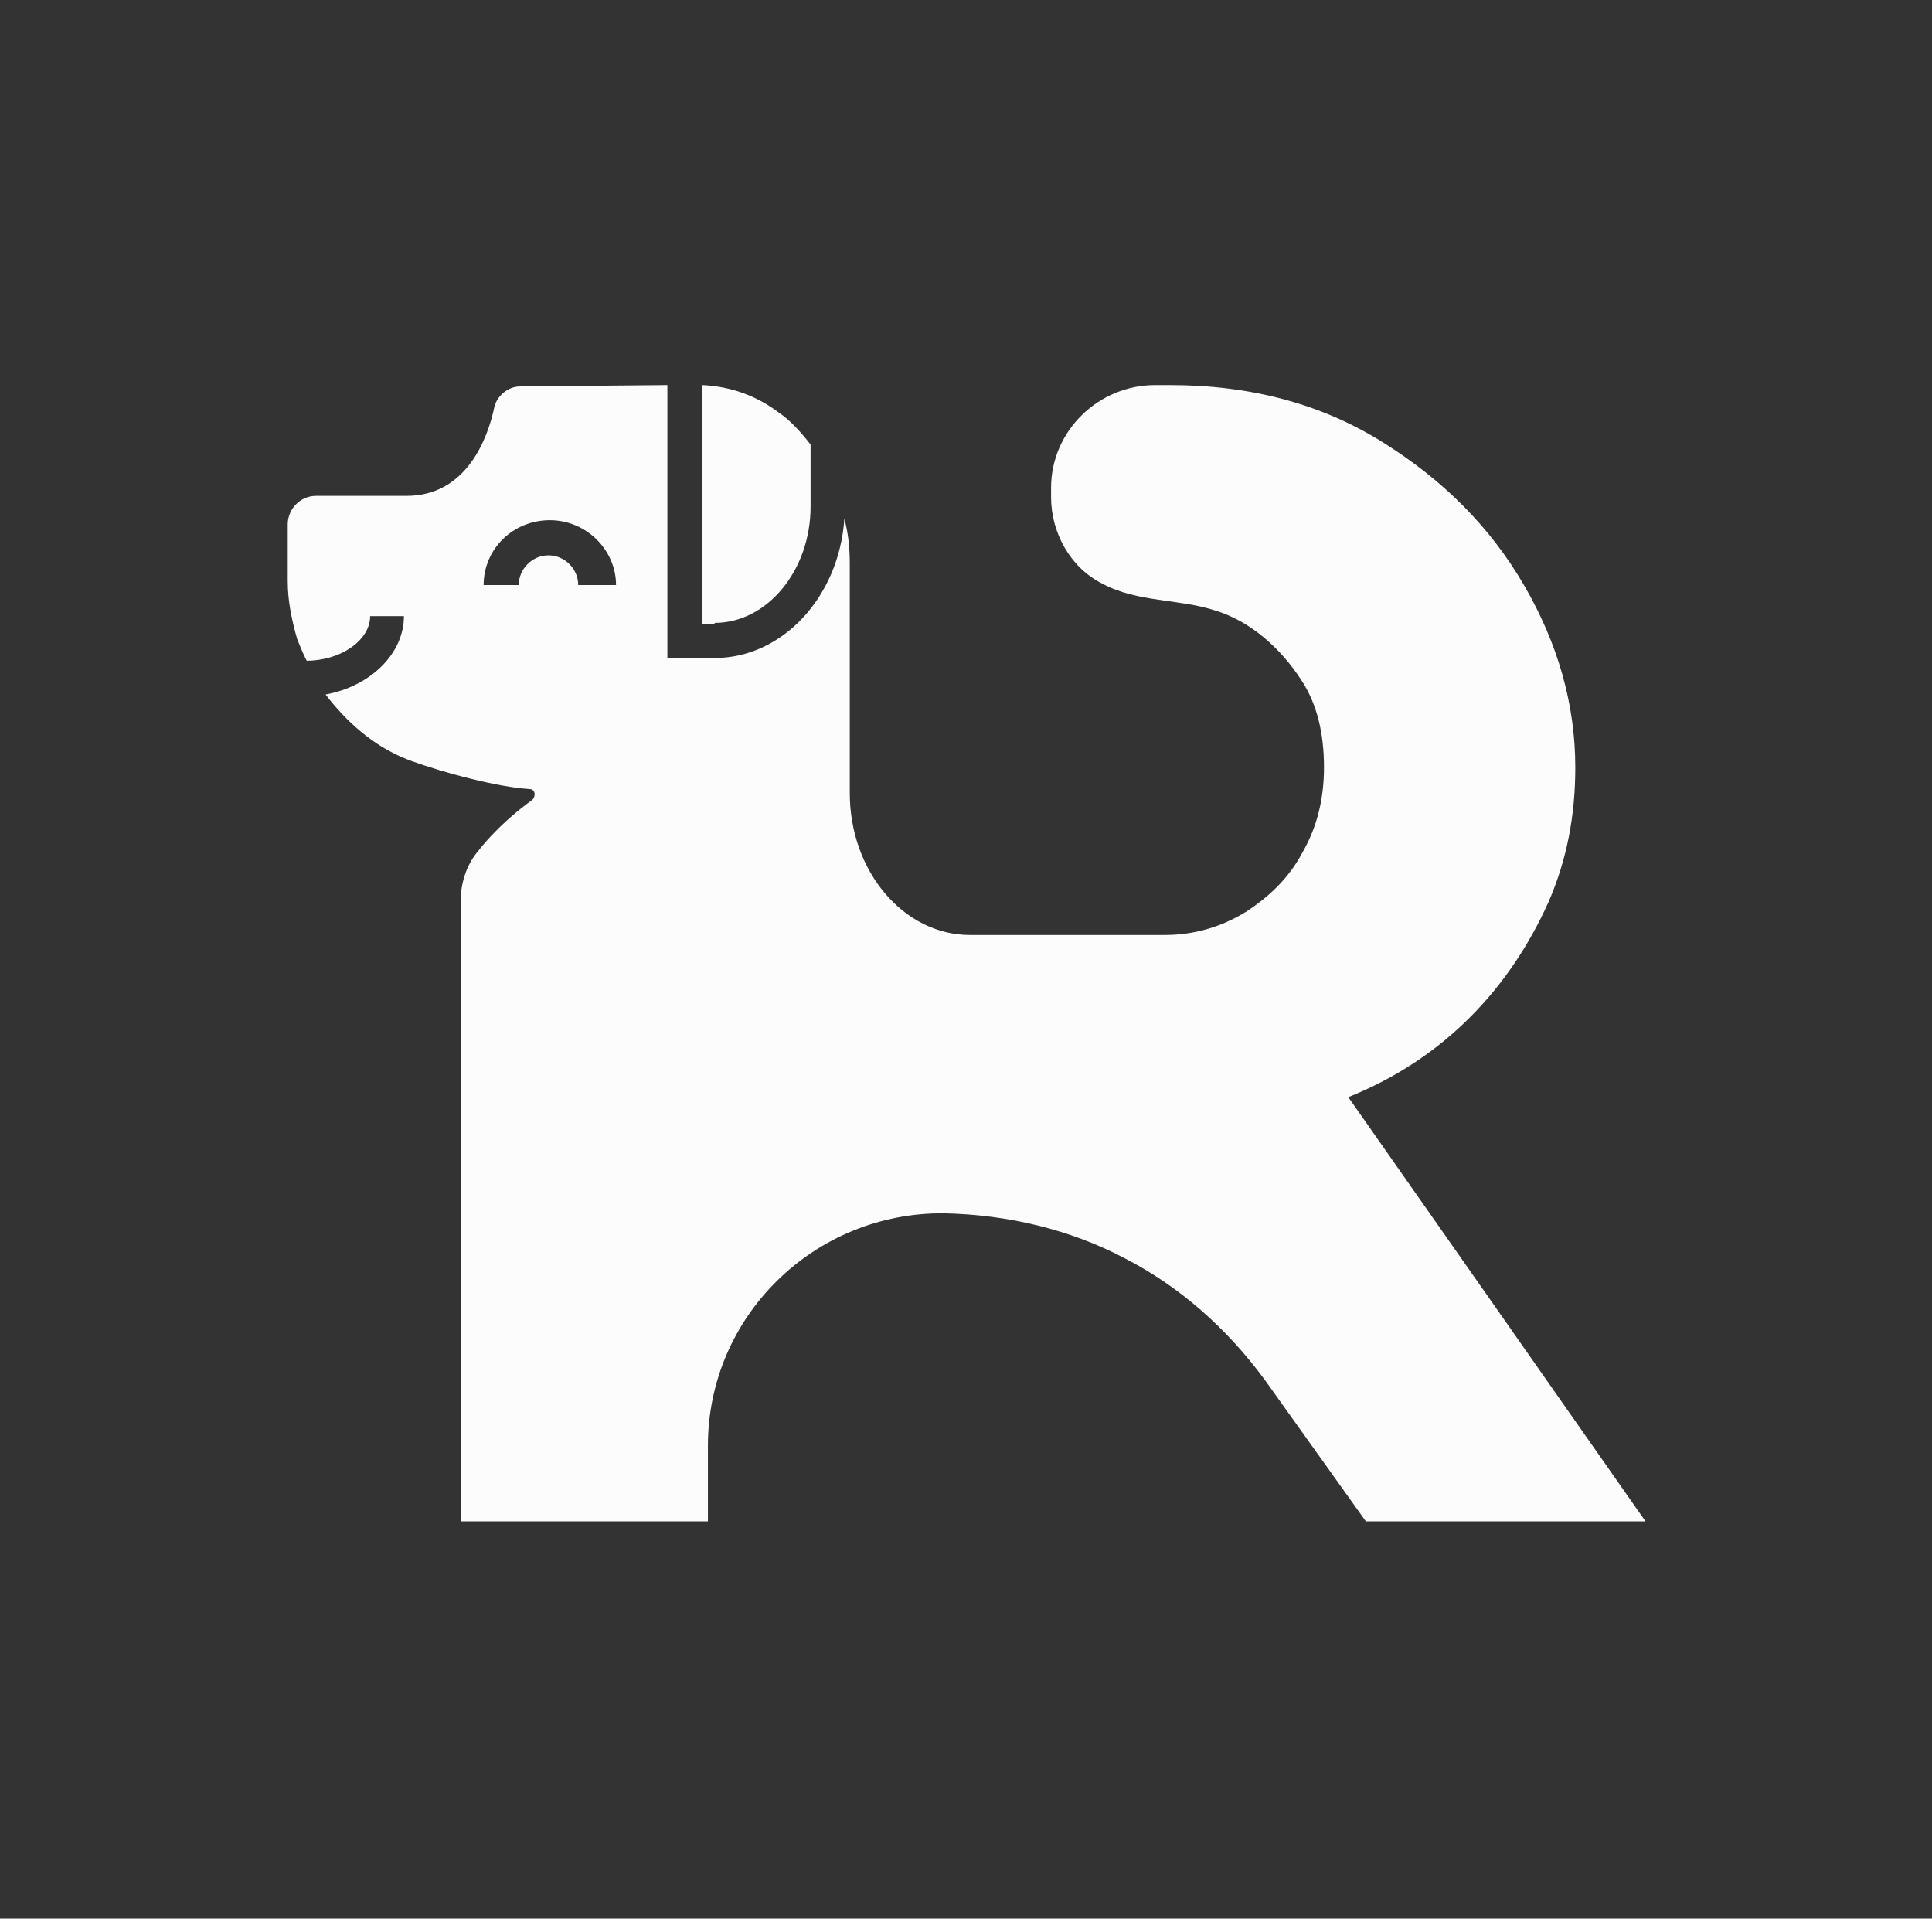 <svg xmlns="http://www.w3.org/2000/svg" width="143" height="142" viewBox="0 0 143 142" fill="none"><rect x="0" y="0" width="143" height="142" fill="#333333" stroke="none"/><path d="M52.896 46.1C56.796 46.1 59.996 42.2 59.996 37.5V34.8C59.996 34.7 59.996 34 59.996 33.3C59.996 33.1 59.996 33 59.996 32.9C59.296 32 58.496 31.1 57.596 30.5C55.996 29.3 54.096 28.6 51.996 28.5V46.2H52.896V46.1Z" fill="#FCFCFC"></path><path d="M99.797 81.2C103.297 79.8 106.297 77.8 108.797 75.3C111.297 72.8 113.197 69.9 114.597 66.8C115.997 63.6 116.597 60.3 116.597 56.8C116.597 52.1 115.297 47.6 112.797 43.3C110.297 39 106.797 35.5 102.297 32.7C97.797 29.9 92.597 28.5 86.597 28.5H85.497C81.297 28.5 77.797 31.9 77.797 36.1V36.8C77.797 39.4 79.197 42 81.597 43.2C84.197 44.6 87.297 44.3 89.997 45.2C92.597 46 94.797 48 96.297 50.3C97.497 52.1 97.997 54.3 97.997 56.8C97.997 59.1 97.497 61.2 96.397 63.1C95.397 65 93.897 66.4 92.197 67.5C90.397 68.6 88.397 69.2 86.197 69.2H71.797C66.897 69.2 62.897 64.5 62.897 58.7V41.7C62.897 40.6 62.797 39.5 62.497 38.4C62.097 44.2 57.897 48.7 52.897 48.7H49.397V28.5L38.497 28.6C37.597 28.6 36.797 29.3 36.597 30.1C36.097 32.5 34.497 36.7 30.097 36.7H23.397C22.197 36.7 21.297 37.7 21.297 38.8V43C21.297 44.5 21.597 45.9 21.997 47.3C22.197 47.8 22.397 48.3 22.697 48.9C25.197 48.9 27.397 47.4 27.397 45.6H29.897C29.897 48.4 27.397 50.8 24.097 51.4C25.697 53.5 27.697 55.2 29.897 56.1C30.997 56.6 36.097 58.2 39.197 58.4C39.597 58.4 39.697 58.9 39.397 59.2C38.297 60 36.697 61.3 35.297 63.1C34.497 64.1 34.097 65.4 34.097 66.7V112.6H52.397V107C52.397 97.4 60.297 89.7 69.897 89.8C74.597 89.9 79.197 91 83.197 93.1C87.297 95.2 90.797 98.3 93.597 102.1L101.097 112.6H121.797L99.797 81.2ZM42.797 43.3C42.797 42.1 41.797 41.1 40.597 41.1C39.397 41.1 38.397 42.1 38.397 43.3H35.797C35.797 40.6 37.997 38.5 40.697 38.5C43.397 38.5 45.597 40.7 45.597 43.3H42.797Z" fill="#FCFCFC"></path></svg>
